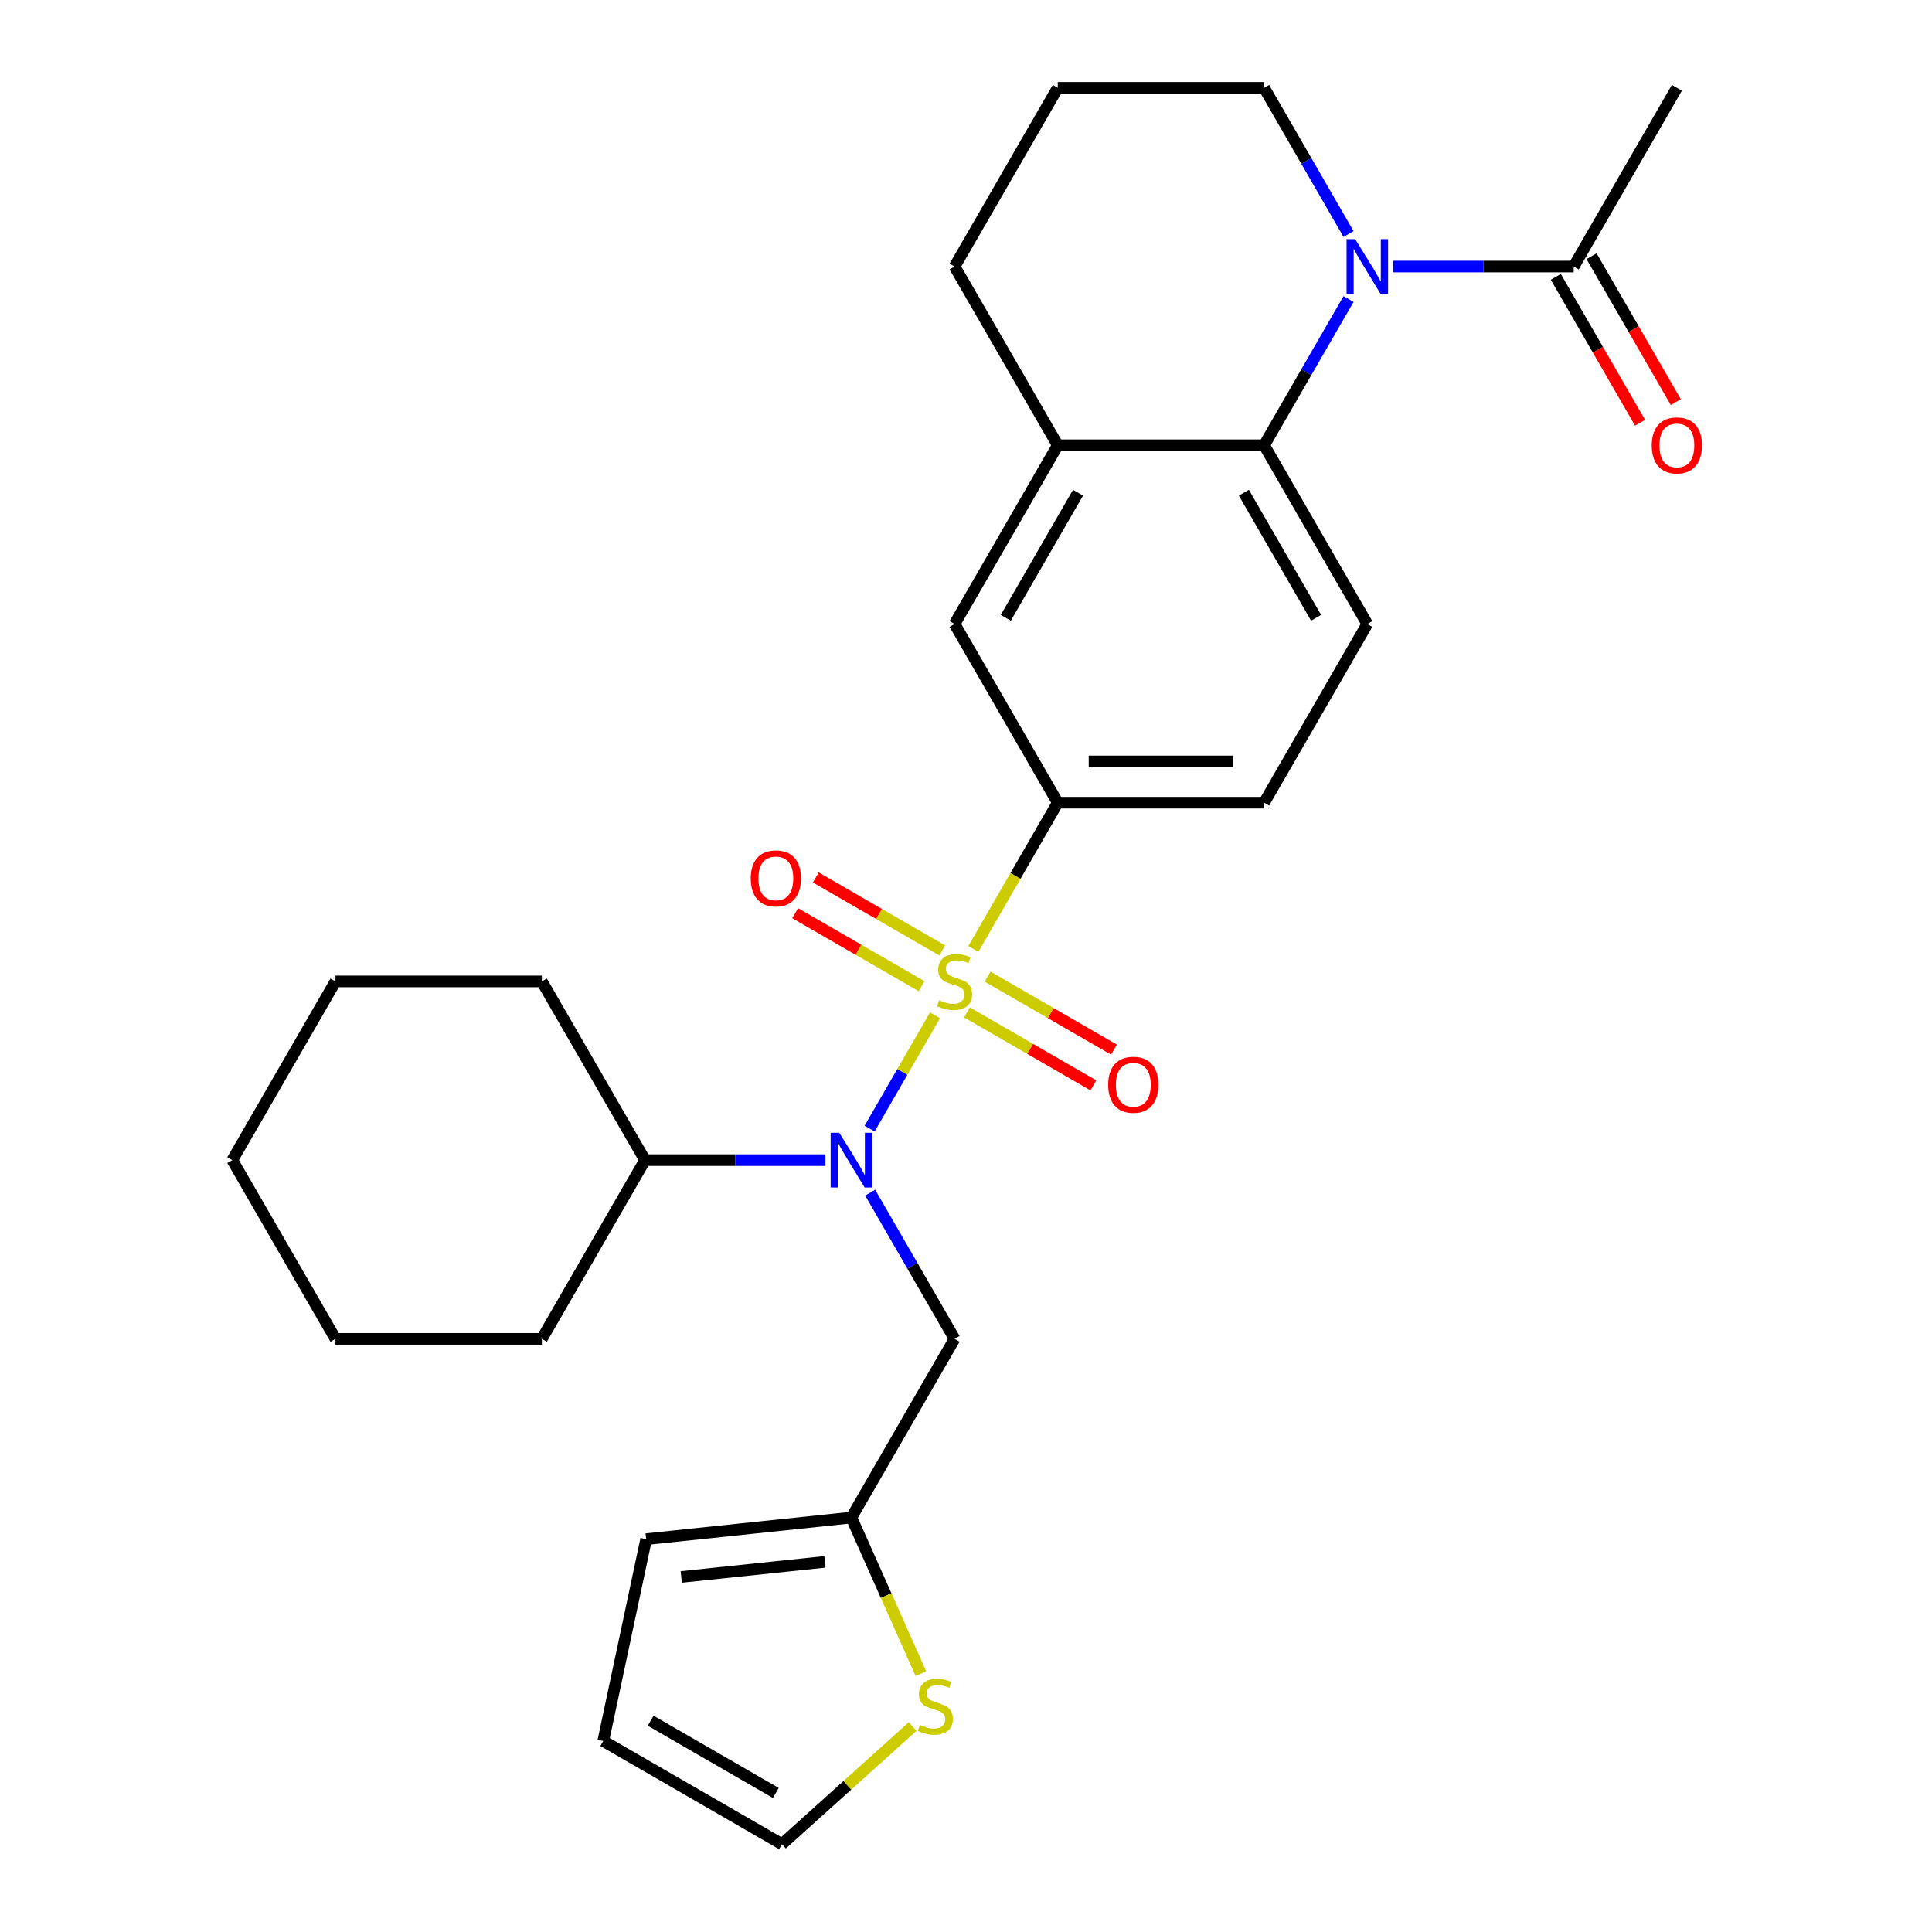 <?xml version='1.0' encoding='iso-8859-1'?>
<svg version='1.1' baseProfile='full'
              xmlns='http://www.w3.org/2000/svg'
                      xmlns:rdkit='http://www.rdkit.org/xml'
                      xmlns:xlink='http://www.w3.org/1999/xlink'
                  xml:space='preserve'
width='1000px' height='1000px' viewBox='0 0 1000 1000'>
<!-- END OF HEADER -->
<rect style='opacity:1.0;fill:#FFFFFF;stroke:none' width='1000' height='1000' x='0' y='0'> </rect>
<path class='bond-0' d='M 483.958,525.528 L 467.033,554.843' style='fill:none;fill-rule:evenodd;stroke:#CCCC00;stroke-width:6px;stroke-linecap:butt;stroke-linejoin:miter;stroke-opacity:1' />
<path class='bond-0' d='M 467.033,554.843 L 450.108,584.159' style='fill:none;fill-rule:evenodd;stroke:#0000FF;stroke-width:6px;stroke-linecap:butt;stroke-linejoin:miter;stroke-opacity:1' />
<path class='bond-2' d='M 503.785,491.187 L 525.642,453.33' style='fill:none;fill-rule:evenodd;stroke:#CCCC00;stroke-width:6px;stroke-linecap:butt;stroke-linejoin:miter;stroke-opacity:1' />
<path class='bond-2' d='M 525.642,453.33 L 547.498,415.473' style='fill:none;fill-rule:evenodd;stroke:#000000;stroke-width:6px;stroke-linecap:butt;stroke-linejoin:miter;stroke-opacity:1' />
<path class='bond-8' d='M 487.681,491.943 L 454.97,473.057' style='fill:none;fill-rule:evenodd;stroke:#CCCC00;stroke-width:6px;stroke-linecap:butt;stroke-linejoin:miter;stroke-opacity:1' />
<path class='bond-8' d='M 454.97,473.057 L 422.258,454.171' style='fill:none;fill-rule:evenodd;stroke:#FF0000;stroke-width:6px;stroke-linecap:butt;stroke-linejoin:miter;stroke-opacity:1' />
<path class='bond-8' d='M 477,510.444 L 444.288,491.558' style='fill:none;fill-rule:evenodd;stroke:#CCCC00;stroke-width:6px;stroke-linecap:butt;stroke-linejoin:miter;stroke-opacity:1' />
<path class='bond-8' d='M 444.288,491.558 L 411.577,472.672' style='fill:none;fill-rule:evenodd;stroke:#FF0000;stroke-width:6px;stroke-linecap:butt;stroke-linejoin:miter;stroke-opacity:1' />
<path class='bond-9' d='M 500.501,524.012 L 533.212,542.898' style='fill:none;fill-rule:evenodd;stroke:#CCCC00;stroke-width:6px;stroke-linecap:butt;stroke-linejoin:miter;stroke-opacity:1' />
<path class='bond-9' d='M 533.212,542.898 L 565.924,561.784' style='fill:none;fill-rule:evenodd;stroke:#FF0000;stroke-width:6px;stroke-linecap:butt;stroke-linejoin:miter;stroke-opacity:1' />
<path class='bond-9' d='M 511.182,505.511 L 543.894,524.397' style='fill:none;fill-rule:evenodd;stroke:#CCCC00;stroke-width:6px;stroke-linecap:butt;stroke-linejoin:miter;stroke-opacity:1' />
<path class='bond-9' d='M 543.894,524.397 L 576.605,543.283' style='fill:none;fill-rule:evenodd;stroke:#FF0000;stroke-width:6px;stroke-linecap:butt;stroke-linejoin:miter;stroke-opacity:1' />
<path class='bond-6' d='M 450.4,617.313 L 472.246,655.15' style='fill:none;fill-rule:evenodd;stroke:#0000FF;stroke-width:6px;stroke-linecap:butt;stroke-linejoin:miter;stroke-opacity:1' />
<path class='bond-6' d='M 472.246,655.15 L 494.091,692.987' style='fill:none;fill-rule:evenodd;stroke:#000000;stroke-width:6px;stroke-linecap:butt;stroke-linejoin:miter;stroke-opacity:1' />
<path class='bond-15' d='M 427.273,600.482 L 380.571,600.482' style='fill:none;fill-rule:evenodd;stroke:#0000FF;stroke-width:6px;stroke-linecap:butt;stroke-linejoin:miter;stroke-opacity:1' />
<path class='bond-15' d='M 380.571,600.482 L 333.868,600.482' style='fill:none;fill-rule:evenodd;stroke:#000000;stroke-width:6px;stroke-linecap:butt;stroke-linejoin:miter;stroke-opacity:1' />
<path class='bond-1' d='M 698.004,154.79 L 676.159,192.627' style='fill:none;fill-rule:evenodd;stroke:#0000FF;stroke-width:6px;stroke-linecap:butt;stroke-linejoin:miter;stroke-opacity:1' />
<path class='bond-1' d='M 676.159,192.627 L 654.314,230.464' style='fill:none;fill-rule:evenodd;stroke:#000000;stroke-width:6px;stroke-linecap:butt;stroke-linejoin:miter;stroke-opacity:1' />
<path class='bond-4' d='M 721.132,137.959 L 767.834,137.959' style='fill:none;fill-rule:evenodd;stroke:#0000FF;stroke-width:6px;stroke-linecap:butt;stroke-linejoin:miter;stroke-opacity:1' />
<path class='bond-4' d='M 767.834,137.959 L 814.536,137.959' style='fill:none;fill-rule:evenodd;stroke:#000000;stroke-width:6px;stroke-linecap:butt;stroke-linejoin:miter;stroke-opacity:1' />
<path class='bond-19' d='M 698.004,121.129 L 676.159,83.292' style='fill:none;fill-rule:evenodd;stroke:#0000FF;stroke-width:6px;stroke-linecap:butt;stroke-linejoin:miter;stroke-opacity:1' />
<path class='bond-19' d='M 676.159,83.292 L 654.314,45.455' style='fill:none;fill-rule:evenodd;stroke:#000000;stroke-width:6px;stroke-linecap:butt;stroke-linejoin:miter;stroke-opacity:1' />
<path class='bond-7' d='M 547.498,415.473 L 494.091,322.968' style='fill:none;fill-rule:evenodd;stroke:#000000;stroke-width:6px;stroke-linecap:butt;stroke-linejoin:miter;stroke-opacity:1' />
<path class='bond-13' d='M 547.498,415.473 L 654.314,415.473' style='fill:none;fill-rule:evenodd;stroke:#000000;stroke-width:6px;stroke-linecap:butt;stroke-linejoin:miter;stroke-opacity:1' />
<path class='bond-13' d='M 563.521,394.11 L 638.291,394.11' style='fill:none;fill-rule:evenodd;stroke:#000000;stroke-width:6px;stroke-linecap:butt;stroke-linejoin:miter;stroke-opacity:1' />
<path class='bond-3' d='M 654.314,230.464 L 707.721,322.968' style='fill:none;fill-rule:evenodd;stroke:#000000;stroke-width:6px;stroke-linecap:butt;stroke-linejoin:miter;stroke-opacity:1' />
<path class='bond-3' d='M 643.824,255.021 L 681.209,319.774' style='fill:none;fill-rule:evenodd;stroke:#000000;stroke-width:6px;stroke-linecap:butt;stroke-linejoin:miter;stroke-opacity:1' />
<path class='bond-28' d='M 654.314,230.464 L 547.498,230.464' style='fill:none;fill-rule:evenodd;stroke:#000000;stroke-width:6px;stroke-linecap:butt;stroke-linejoin:miter;stroke-opacity:1' />
<path class='bond-16' d='M 805.286,143.3 L 827.085,181.057' style='fill:none;fill-rule:evenodd;stroke:#000000;stroke-width:6px;stroke-linecap:butt;stroke-linejoin:miter;stroke-opacity:1' />
<path class='bond-16' d='M 827.085,181.057 L 848.884,218.814' style='fill:none;fill-rule:evenodd;stroke:#FF0000;stroke-width:6px;stroke-linecap:butt;stroke-linejoin:miter;stroke-opacity:1' />
<path class='bond-16' d='M 823.787,132.618 L 845.586,170.376' style='fill:none;fill-rule:evenodd;stroke:#000000;stroke-width:6px;stroke-linecap:butt;stroke-linejoin:miter;stroke-opacity:1' />
<path class='bond-16' d='M 845.586,170.376 L 867.385,208.133' style='fill:none;fill-rule:evenodd;stroke:#FF0000;stroke-width:6px;stroke-linecap:butt;stroke-linejoin:miter;stroke-opacity:1' />
<path class='bond-21' d='M 814.536,137.959 L 867.944,45.455' style='fill:none;fill-rule:evenodd;stroke:#000000;stroke-width:6px;stroke-linecap:butt;stroke-linejoin:miter;stroke-opacity:1' />
<path class='bond-5' d='M 547.498,230.464 L 494.091,322.968' style='fill:none;fill-rule:evenodd;stroke:#000000;stroke-width:6px;stroke-linecap:butt;stroke-linejoin:miter;stroke-opacity:1' />
<path class='bond-5' d='M 557.988,255.021 L 520.603,319.774' style='fill:none;fill-rule:evenodd;stroke:#000000;stroke-width:6px;stroke-linecap:butt;stroke-linejoin:miter;stroke-opacity:1' />
<path class='bond-20' d='M 547.498,230.464 L 494.091,137.959' style='fill:none;fill-rule:evenodd;stroke:#000000;stroke-width:6px;stroke-linecap:butt;stroke-linejoin:miter;stroke-opacity:1' />
<path class='bond-10' d='M 494.091,692.987 L 440.683,785.492' style='fill:none;fill-rule:evenodd;stroke:#000000;stroke-width:6px;stroke-linecap:butt;stroke-linejoin:miter;stroke-opacity:1' />
<path class='bond-12' d='M 440.683,785.492 L 458.668,825.887' style='fill:none;fill-rule:evenodd;stroke:#000000;stroke-width:6px;stroke-linecap:butt;stroke-linejoin:miter;stroke-opacity:1' />
<path class='bond-12' d='M 458.668,825.887 L 476.653,866.282' style='fill:none;fill-rule:evenodd;stroke:#CCCC00;stroke-width:6px;stroke-linecap:butt;stroke-linejoin:miter;stroke-opacity:1' />
<path class='bond-17' d='M 440.683,785.492 L 334.453,796.657' style='fill:none;fill-rule:evenodd;stroke:#000000;stroke-width:6px;stroke-linecap:butt;stroke-linejoin:miter;stroke-opacity:1' />
<path class='bond-17' d='M 426.982,808.412 L 352.621,816.228' style='fill:none;fill-rule:evenodd;stroke:#000000;stroke-width:6px;stroke-linecap:butt;stroke-linejoin:miter;stroke-opacity:1' />
<path class='bond-11' d='M 707.721,322.968 L 654.314,415.473' style='fill:none;fill-rule:evenodd;stroke:#000000;stroke-width:6px;stroke-linecap:butt;stroke-linejoin:miter;stroke-opacity:1' />
<path class='bond-14' d='M 472.379,893.652 L 438.564,924.099' style='fill:none;fill-rule:evenodd;stroke:#CCCC00;stroke-width:6px;stroke-linecap:butt;stroke-linejoin:miter;stroke-opacity:1' />
<path class='bond-14' d='M 438.564,924.099 L 404.75,954.545' style='fill:none;fill-rule:evenodd;stroke:#000000;stroke-width:6px;stroke-linecap:butt;stroke-linejoin:miter;stroke-opacity:1' />
<path class='bond-31' d='M 404.75,954.545 L 312.245,901.138' style='fill:none;fill-rule:evenodd;stroke:#000000;stroke-width:6px;stroke-linecap:butt;stroke-linejoin:miter;stroke-opacity:1' />
<path class='bond-31' d='M 401.556,928.033 L 336.802,890.648' style='fill:none;fill-rule:evenodd;stroke:#000000;stroke-width:6px;stroke-linecap:butt;stroke-linejoin:miter;stroke-opacity:1' />
<path class='bond-23' d='M 333.868,600.482 L 280.461,507.978' style='fill:none;fill-rule:evenodd;stroke:#000000;stroke-width:6px;stroke-linecap:butt;stroke-linejoin:miter;stroke-opacity:1' />
<path class='bond-24' d='M 333.868,600.482 L 280.461,692.987' style='fill:none;fill-rule:evenodd;stroke:#000000;stroke-width:6px;stroke-linecap:butt;stroke-linejoin:miter;stroke-opacity:1' />
<path class='bond-18' d='M 334.453,796.657 L 312.245,901.138' style='fill:none;fill-rule:evenodd;stroke:#000000;stroke-width:6px;stroke-linecap:butt;stroke-linejoin:miter;stroke-opacity:1' />
<path class='bond-29' d='M 654.314,45.455 L 547.498,45.455' style='fill:none;fill-rule:evenodd;stroke:#000000;stroke-width:6px;stroke-linecap:butt;stroke-linejoin:miter;stroke-opacity:1' />
<path class='bond-22' d='M 494.091,137.959 L 547.498,45.455' style='fill:none;fill-rule:evenodd;stroke:#000000;stroke-width:6px;stroke-linecap:butt;stroke-linejoin:miter;stroke-opacity:1' />
<path class='bond-25' d='M 280.461,507.978 L 173.645,507.978' style='fill:none;fill-rule:evenodd;stroke:#000000;stroke-width:6px;stroke-linecap:butt;stroke-linejoin:miter;stroke-opacity:1' />
<path class='bond-26' d='M 280.461,692.987 L 173.645,692.987' style='fill:none;fill-rule:evenodd;stroke:#000000;stroke-width:6px;stroke-linecap:butt;stroke-linejoin:miter;stroke-opacity:1' />
<path class='bond-30' d='M 173.645,507.978 L 120.238,600.482' style='fill:none;fill-rule:evenodd;stroke:#000000;stroke-width:6px;stroke-linecap:butt;stroke-linejoin:miter;stroke-opacity:1' />
<path class='bond-27' d='M 173.645,692.987 L 120.238,600.482' style='fill:none;fill-rule:evenodd;stroke:#000000;stroke-width:6px;stroke-linecap:butt;stroke-linejoin:miter;stroke-opacity:1' />
<path  class='atom-0' d='M 486.091 517.698
Q 486.411 517.818, 487.731 518.378
Q 489.051 518.938, 490.491 519.298
Q 491.971 519.618, 493.411 519.618
Q 496.091 519.618, 497.651 518.338
Q 499.211 517.018, 499.211 514.738
Q 499.211 513.178, 498.411 512.218
Q 497.651 511.258, 496.451 510.738
Q 495.251 510.218, 493.251 509.618
Q 490.731 508.858, 489.211 508.138
Q 487.731 507.418, 486.651 505.898
Q 485.611 504.378, 485.611 501.818
Q 485.611 498.258, 488.011 496.058
Q 490.451 493.858, 495.251 493.858
Q 498.531 493.858, 502.251 495.418
L 501.331 498.498
Q 497.931 497.098, 495.371 497.098
Q 492.611 497.098, 491.091 498.258
Q 489.571 499.378, 489.611 501.338
Q 489.611 502.858, 490.371 503.778
Q 491.171 504.698, 492.291 505.218
Q 493.451 505.738, 495.371 506.338
Q 497.931 507.138, 499.451 507.938
Q 500.971 508.738, 502.051 510.378
Q 503.171 511.978, 503.171 514.738
Q 503.171 518.658, 500.531 520.778
Q 497.931 522.858, 493.571 522.858
Q 491.051 522.858, 489.131 522.298
Q 487.251 521.778, 485.011 520.858
L 486.091 517.698
' fill='#CCCC00'/>
<path  class='atom-1' d='M 434.423 586.322
L 443.703 601.322
Q 444.623 602.802, 446.103 605.482
Q 447.583 608.162, 447.663 608.322
L 447.663 586.322
L 451.423 586.322
L 451.423 614.642
L 447.543 614.642
L 437.583 598.242
Q 436.423 596.322, 435.183 594.122
Q 433.983 591.922, 433.623 591.242
L 433.623 614.642
L 429.943 614.642
L 429.943 586.322
L 434.423 586.322
' fill='#0000FF'/>
<path  class='atom-2' d='M 701.461 123.799
L 710.741 138.799
Q 711.661 140.279, 713.141 142.959
Q 714.621 145.639, 714.701 145.799
L 714.701 123.799
L 718.461 123.799
L 718.461 152.119
L 714.581 152.119
L 704.621 135.719
Q 703.461 133.799, 702.221 131.599
Q 701.021 129.399, 700.661 128.719
L 700.661 152.119
L 696.981 152.119
L 696.981 123.799
L 701.461 123.799
' fill='#0000FF'/>
<path  class='atom-9' d='M 388.586 454.65
Q 388.586 447.85, 391.946 444.05
Q 395.306 440.25, 401.586 440.25
Q 407.866 440.25, 411.226 444.05
Q 414.586 447.85, 414.586 454.65
Q 414.586 461.53, 411.186 465.45
Q 407.786 469.33, 401.586 469.33
Q 395.346 469.33, 391.946 465.45
Q 388.586 461.57, 388.586 454.65
M 401.586 466.13
Q 405.906 466.13, 408.226 463.25
Q 410.586 460.33, 410.586 454.65
Q 410.586 449.09, 408.226 446.29
Q 405.906 443.45, 401.586 443.45
Q 397.266 443.45, 394.906 446.25
Q 392.586 449.05, 392.586 454.65
Q 392.586 460.37, 394.906 463.25
Q 397.266 466.13, 401.586 466.13
' fill='#FF0000'/>
<path  class='atom-10' d='M 573.596 561.465
Q 573.596 554.665, 576.956 550.865
Q 580.316 547.065, 586.596 547.065
Q 592.876 547.065, 596.236 550.865
Q 599.596 554.665, 599.596 561.465
Q 599.596 568.345, 596.196 572.265
Q 592.796 576.145, 586.596 576.145
Q 580.356 576.145, 576.956 572.265
Q 573.596 568.385, 573.596 561.465
M 586.596 572.945
Q 590.916 572.945, 593.236 570.065
Q 595.596 567.145, 595.596 561.465
Q 595.596 555.905, 593.236 553.105
Q 590.916 550.265, 586.596 550.265
Q 582.276 550.265, 579.916 553.065
Q 577.596 555.865, 577.596 561.465
Q 577.596 567.185, 579.916 570.065
Q 582.276 572.945, 586.596 572.945
' fill='#FF0000'/>
<path  class='atom-13' d='M 476.129 892.792
Q 476.449 892.912, 477.769 893.472
Q 479.089 894.032, 480.529 894.392
Q 482.009 894.712, 483.449 894.712
Q 486.129 894.712, 487.689 893.432
Q 489.249 892.112, 489.249 889.832
Q 489.249 888.272, 488.449 887.312
Q 487.689 886.352, 486.489 885.832
Q 485.289 885.312, 483.289 884.712
Q 480.769 883.952, 479.249 883.232
Q 477.769 882.512, 476.689 880.992
Q 475.649 879.472, 475.649 876.912
Q 475.649 873.352, 478.049 871.152
Q 480.489 868.952, 485.289 868.952
Q 488.569 868.952, 492.289 870.512
L 491.369 873.592
Q 487.969 872.192, 485.409 872.192
Q 482.649 872.192, 481.129 873.352
Q 479.609 874.472, 479.649 876.432
Q 479.649 877.952, 480.409 878.872
Q 481.209 879.792, 482.329 880.312
Q 483.489 880.832, 485.409 881.432
Q 487.969 882.232, 489.489 883.032
Q 491.009 883.832, 492.089 885.472
Q 493.209 887.072, 493.209 889.832
Q 493.209 893.752, 490.569 895.872
Q 487.969 897.952, 483.609 897.952
Q 481.089 897.952, 479.169 897.392
Q 477.289 896.872, 475.049 895.952
L 476.129 892.792
' fill='#CCCC00'/>
<path  class='atom-17' d='M 854.944 230.544
Q 854.944 223.744, 858.304 219.944
Q 861.664 216.144, 867.944 216.144
Q 874.224 216.144, 877.584 219.944
Q 880.944 223.744, 880.944 230.544
Q 880.944 237.424, 877.544 241.344
Q 874.144 245.224, 867.944 245.224
Q 861.704 245.224, 858.304 241.344
Q 854.944 237.464, 854.944 230.544
M 867.944 242.024
Q 872.264 242.024, 874.584 239.144
Q 876.944 236.224, 876.944 230.544
Q 876.944 224.984, 874.584 222.184
Q 872.264 219.344, 867.944 219.344
Q 863.624 219.344, 861.264 222.144
Q 858.944 224.944, 858.944 230.544
Q 858.944 236.264, 861.264 239.144
Q 863.624 242.024, 867.944 242.024
' fill='#FF0000'/>
</svg>
